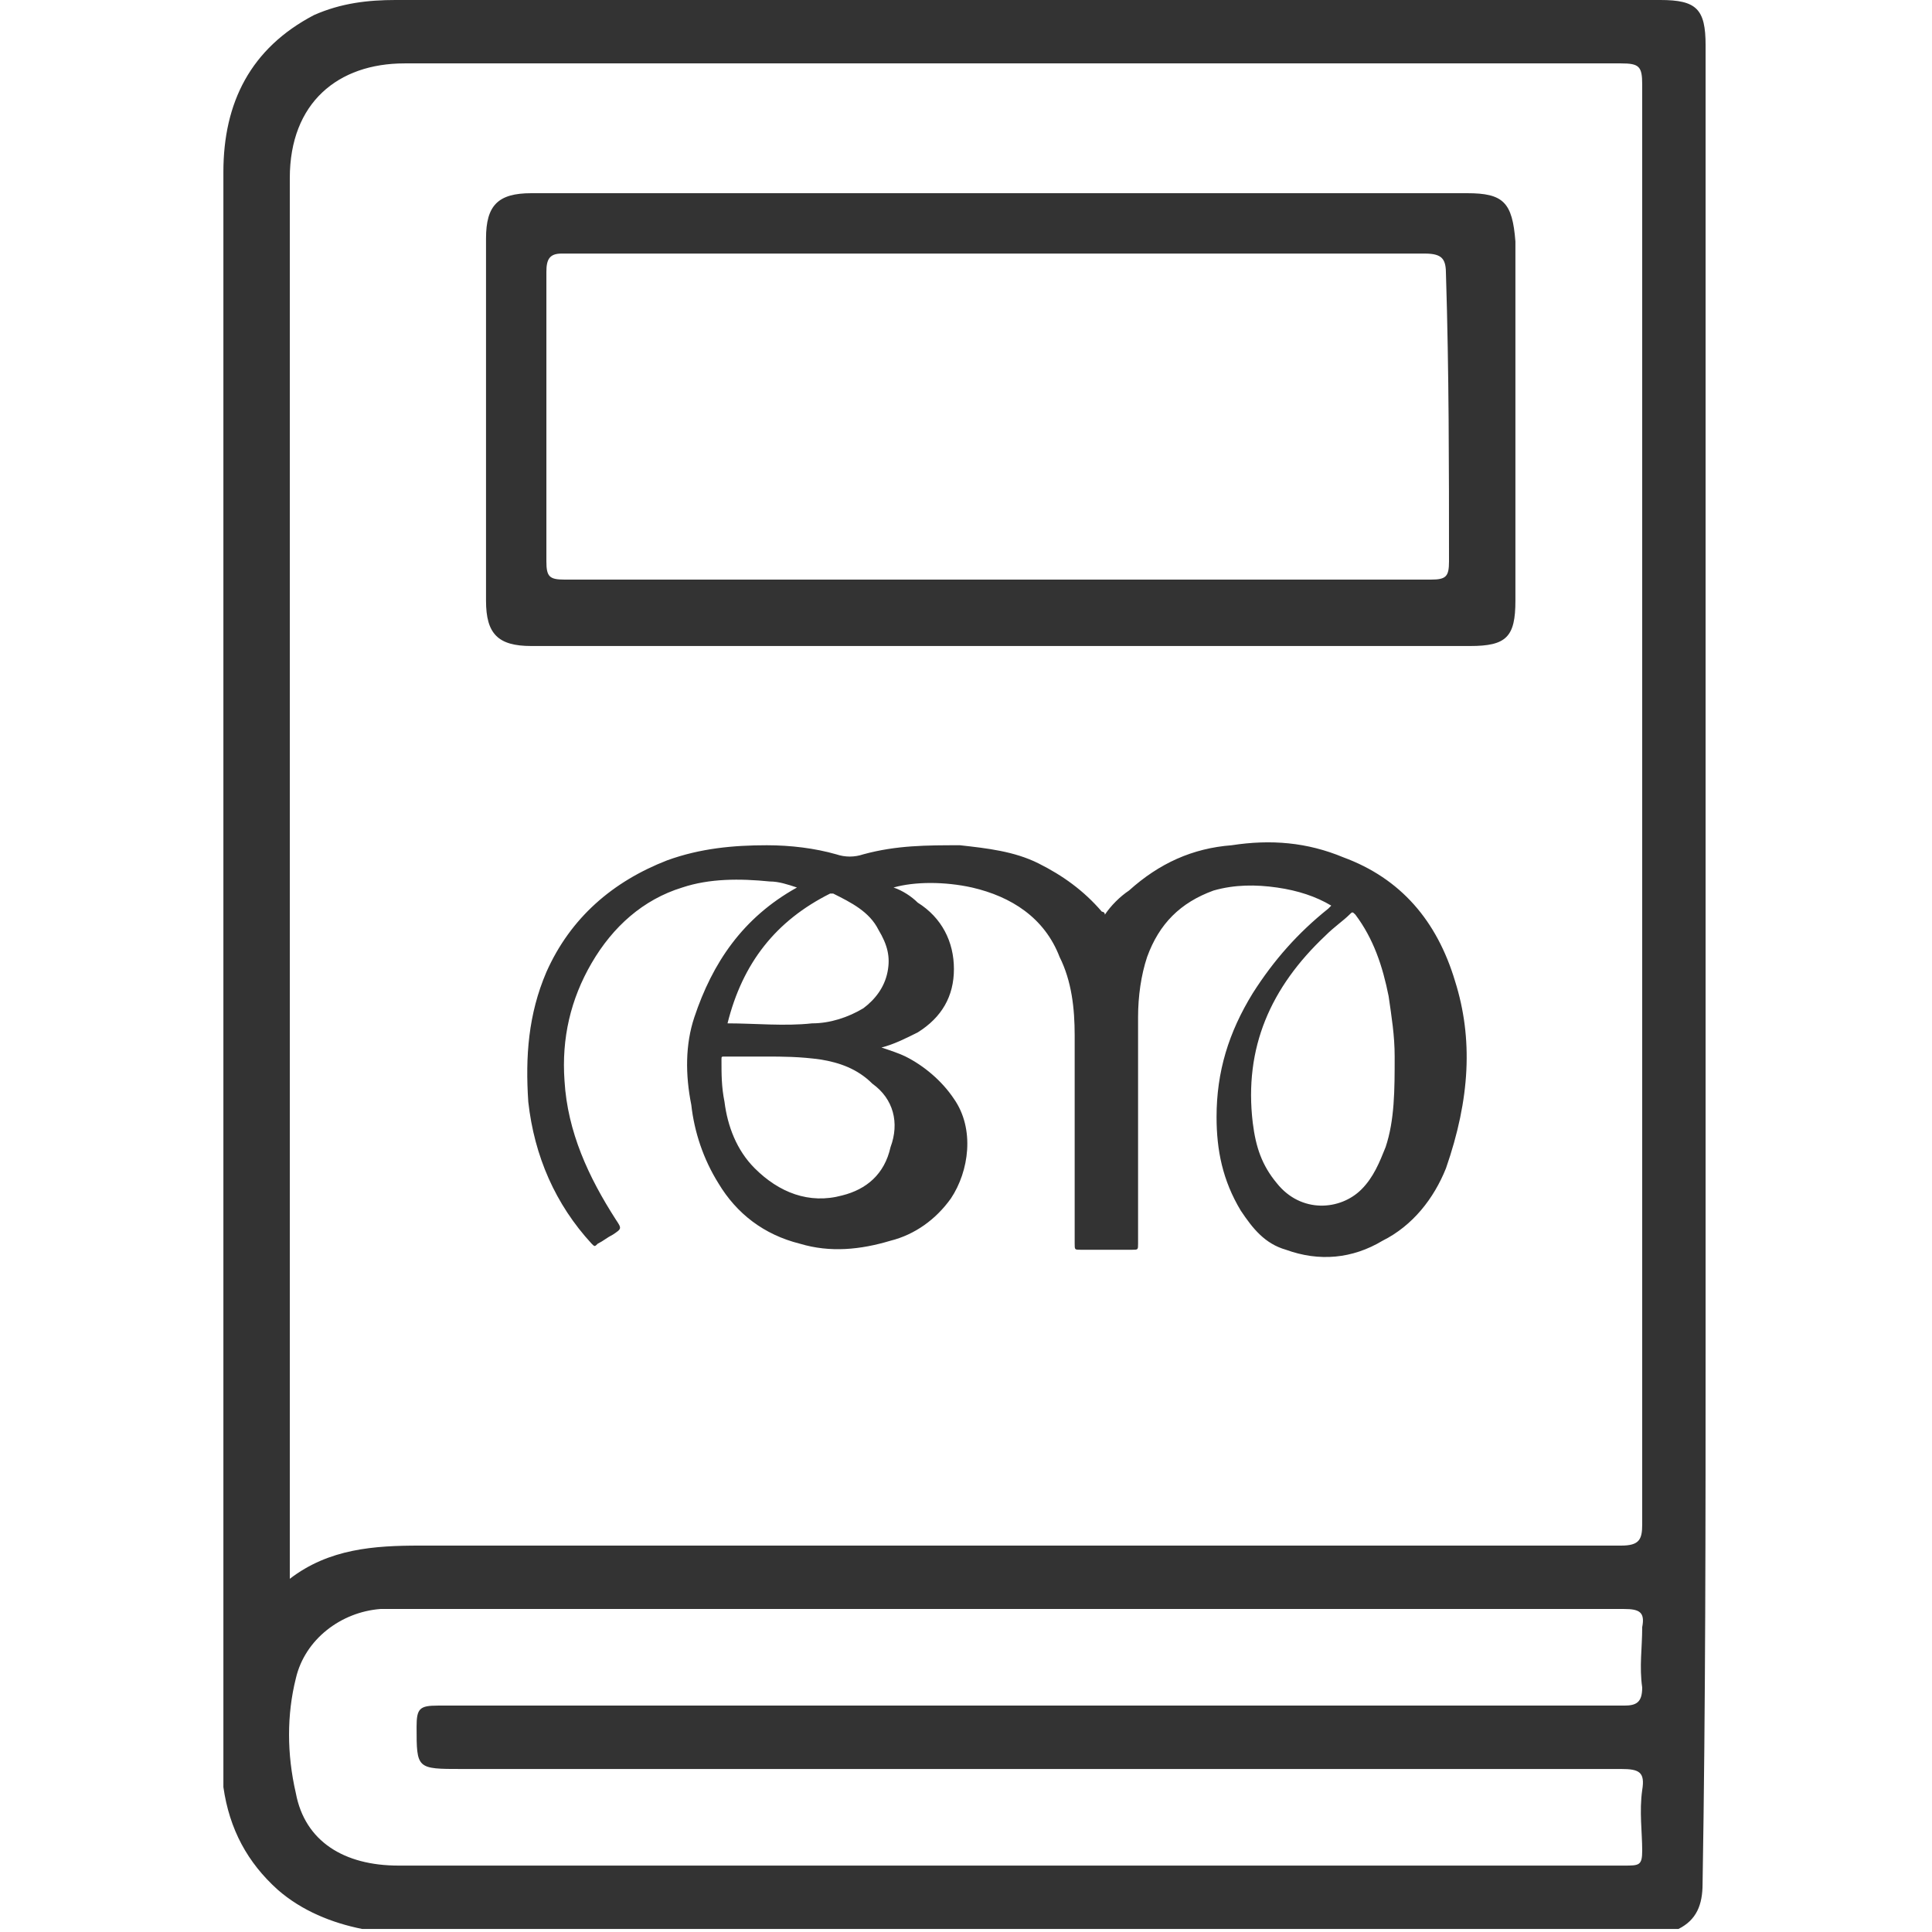 <?xml version="1.0" encoding="utf-8"?>
<!-- Generator: Adobe Illustrator 23.0.0, SVG Export Plug-In . SVG Version: 6.00 Build 0)  -->
<svg version="1.1" id="Layer_1" xmlns="http://www.w3.org/2000/svg" xmlns:xlink="http://www.w3.org/1999/xlink" x="0px" y="0px"
	 viewBox="0 0 64 64" style="enable-background:new 0 0 64 64;" xml:space="preserve">
<style type="text/css">
	.st0{fill:#333333;}
</style>
<g>
	<path class="st0" d="M56.5,44.3c0-14.3,0-28.5,0-42.8C56.5,0.3,56.2,0,55,0C41,0,27.1,0,13.1,0c-0.9,0-1.8,0.1-2.7,0.5
		c-2.1,1.1-3,2.9-3,5.2c0,17.5,0,34.9,0,52.4c0,0.4,0,0.7,0,1.1c0.2,1.4,0.8,2.5,1.8,3.4c0.8,0.7,1.8,1.1,2.8,1.3
		c14.5,0,29.1,0,43.6,0c0.6-0.3,0.8-0.8,0.8-1.5C56.5,56.5,56.5,50.4,56.5,44.3z M13.4,2.1c13.4,0,26.9,0,40.3,0
		c0.6,0,0.7,0.1,0.7,0.7c0,15.9,0,31.8,0,47.7c0,0.5-0.1,0.7-0.7,0.7c-13.3,0-26.5,0-39.8,0c-1.5,0-3,0.1-4.3,1.1c0-0.4,0-0.6,0-0.8
		c0-15.2,0-30.4,0-45.6C9.6,3.4,11.2,2.1,13.4,2.1z M54.4,61.3c0,0.5-0.1,0.5-0.6,0.5c-2.3,0-4.6,0-6.9,0c-11.2,0-22.5,0-33.7,0
		c-1.8,0-3.1-0.8-3.4-2.4c-0.3-1.3-0.3-2.6,0-3.8c0.3-1.3,1.5-2.2,2.8-2.3c0.9,0,1.7,0,2.6,0c6,0,12,0,18.1,0c6.8,0,13.7,0,20.5,0
		c0.5,0,0.7,0.1,0.6,0.6c0,0.7-0.1,1.3,0,2c0,0.5-0.2,0.6-0.6,0.6c-0.1,0-0.2,0-0.4,0c-13,0-25.9,0-38.9,0c-0.6,0-0.7,0.1-0.7,0.7
		c0,1.4,0,1.4,1.5,1.4c12.8,0,25.6,0,38.4,0c0.6,0,0.8,0.1,0.7,0.7C54.3,60,54.4,60.7,54.4,61.3z"/>
	<path class="st0" d="M48.6,6.4c-5.1,0-10.3,0-15.4,0c-5.2,0-10.4,0-15.6,0c-1.1,0-1.5,0.4-1.5,1.5c0,4,0,8,0,12
		c0,1.1,0.4,1.5,1.5,1.5c10.4,0,20.7,0,31.1,0c1.2,0,1.5-0.3,1.5-1.5c0-4,0-8,0-11.9C50.1,6.7,49.8,6.4,48.6,6.4z M48,18.6
		c0,0.5-0.1,0.6-0.6,0.6c-9.6,0-19.2,0-28.7,0c-0.5,0-0.6-0.1-0.6-0.6c0-3.2,0-6.4,0-9.6c0-0.4,0.1-0.6,0.5-0.6c4.8,0,9.6,0,14.4,0
		c4.7,0,9.5,0,14.2,0c0.6,0,0.7,0.2,0.7,0.7C48,12.3,48,15.5,48,18.6z"/>
	<path class="st0" d="M48.2,32.5c-0.6-2-1.8-3.4-3.7-4.1c-1.2-0.5-2.4-0.6-3.7-0.4c-1.3,0.1-2.4,0.6-3.4,1.5
		c-0.3,0.2-0.6,0.5-0.8,0.8c0-0.1-0.1-0.1-0.1-0.1c-0.6-0.7-1.3-1.2-2.1-1.6s-1.7-0.5-2.6-0.6c-1.1,0-2.1,0-3.2,0.3
		c-0.3,0.1-0.6,0.1-0.9,0C27,28.1,26.2,28,25.4,28c-1.1,0-2.2,0.1-3.3,0.5c-1.8,0.7-3.2,1.9-4,3.7c-0.6,1.4-0.7,2.8-0.6,4.3
		c0.2,1.8,0.9,3.4,2.1,4.7c0.1,0.1,0.1,0.1,0.2,0c0.2-0.1,0.3-0.2,0.5-0.3c0.3-0.2,0.3-0.2,0.1-0.5c-0.9-1.4-1.6-2.9-1.7-4.6
		c-0.1-1.4,0.2-2.7,0.9-3.9c0.7-1.2,1.7-2.1,3-2.5c0.9-0.3,1.9-0.3,2.9-0.2c0.3,0,0.6,0.1,0.9,0.2l0,0c-1.8,1-2.8,2.5-3.4,4.3
		c-0.3,0.9-0.3,1.9-0.1,2.9c0.1,0.9,0.4,1.8,0.9,2.6c0.6,1,1.5,1.7,2.7,2c1,0.3,2,0.2,3-0.1c0.8-0.2,1.5-0.7,2-1.4
		c0.6-0.9,0.8-2.3,0.1-3.3c-0.4-0.6-1-1.1-1.6-1.4c-0.2-0.1-0.5-0.2-0.8-0.3c0.4-0.1,0.8-0.3,1.2-0.5c0.8-0.5,1.2-1.2,1.2-2.1
		c0-0.9-0.4-1.7-1.2-2.2c-0.2-0.2-0.5-0.4-0.8-0.5c0.7-0.2,1.7-0.2,2.6,0c1.3,0.3,2.4,1,2.9,2.3c0.4,0.8,0.5,1.7,0.5,2.6
		c0,2.3,0,4.6,0,6.9c0,0.2,0,0.2,0.2,0.2c0.6,0,1.1,0,1.7,0c0.2,0,0.2,0,0.2-0.2c0-2.5,0-5,0-7.5c0-0.7,0.1-1.4,0.3-2
		c0.4-1.1,1.1-1.8,2.2-2.2c0.7-0.2,1.4-0.2,2.1-0.1c0.7,0.1,1.3,0.3,1.8,0.6c0,0,0,0-0.1,0.1c-1,0.8-1.8,1.7-2.5,2.8
		c-0.8,1.3-1.2,2.6-1.2,4.1c0,1.1,0.2,2.1,0.8,3.1c0.4,0.6,0.8,1.1,1.5,1.3c1.1,0.4,2.2,0.3,3.2-0.3c1-0.5,1.7-1.4,2.1-2.4
		C48.7,36.4,48.8,34.4,48.2,32.5z M29.5,38c-0.2,0.9-0.8,1.4-1.6,1.6c-1.1,0.3-2.1-0.1-2.9-0.9c-0.6-0.6-0.9-1.4-1-2.2
		c-0.1-0.5-0.1-0.9-0.1-1.4c0-0.1,0-0.1,0.1-0.1c0.4,0,0.9,0,1.4,0s1.1,0,1.8,0.1c0.6,0.1,1.2,0.3,1.7,0.8
		C29.6,36.4,29.8,37.2,29.5,38z M29.4,32.2c-0.1,0.5-0.4,0.9-0.8,1.2c-0.5,0.3-1.1,0.5-1.7,0.5c-0.9,0.1-1.9,0-2.8,0
		c0.5-2,1.6-3.4,3.4-4.3h0.1c0.6,0.3,1.2,0.6,1.5,1.2C29.4,31.3,29.5,31.7,29.4,32.2z M45.9,38c-0.2,0.5-0.4,1-0.8,1.4
		c-0.7,0.7-2,0.8-2.8-0.2c-0.5-0.6-0.7-1.2-0.8-2c-0.3-2.5,0.6-4.5,2.4-6.2c0.3-0.3,0.6-0.5,0.8-0.7c0.1-0.1,0.1-0.1,0.2,0
		c0.6,0.8,0.9,1.7,1.1,2.7c0.1,0.7,0.2,1.3,0.2,2C46.2,36.1,46.2,37.1,45.9,38z"/>
</g>
</svg>
